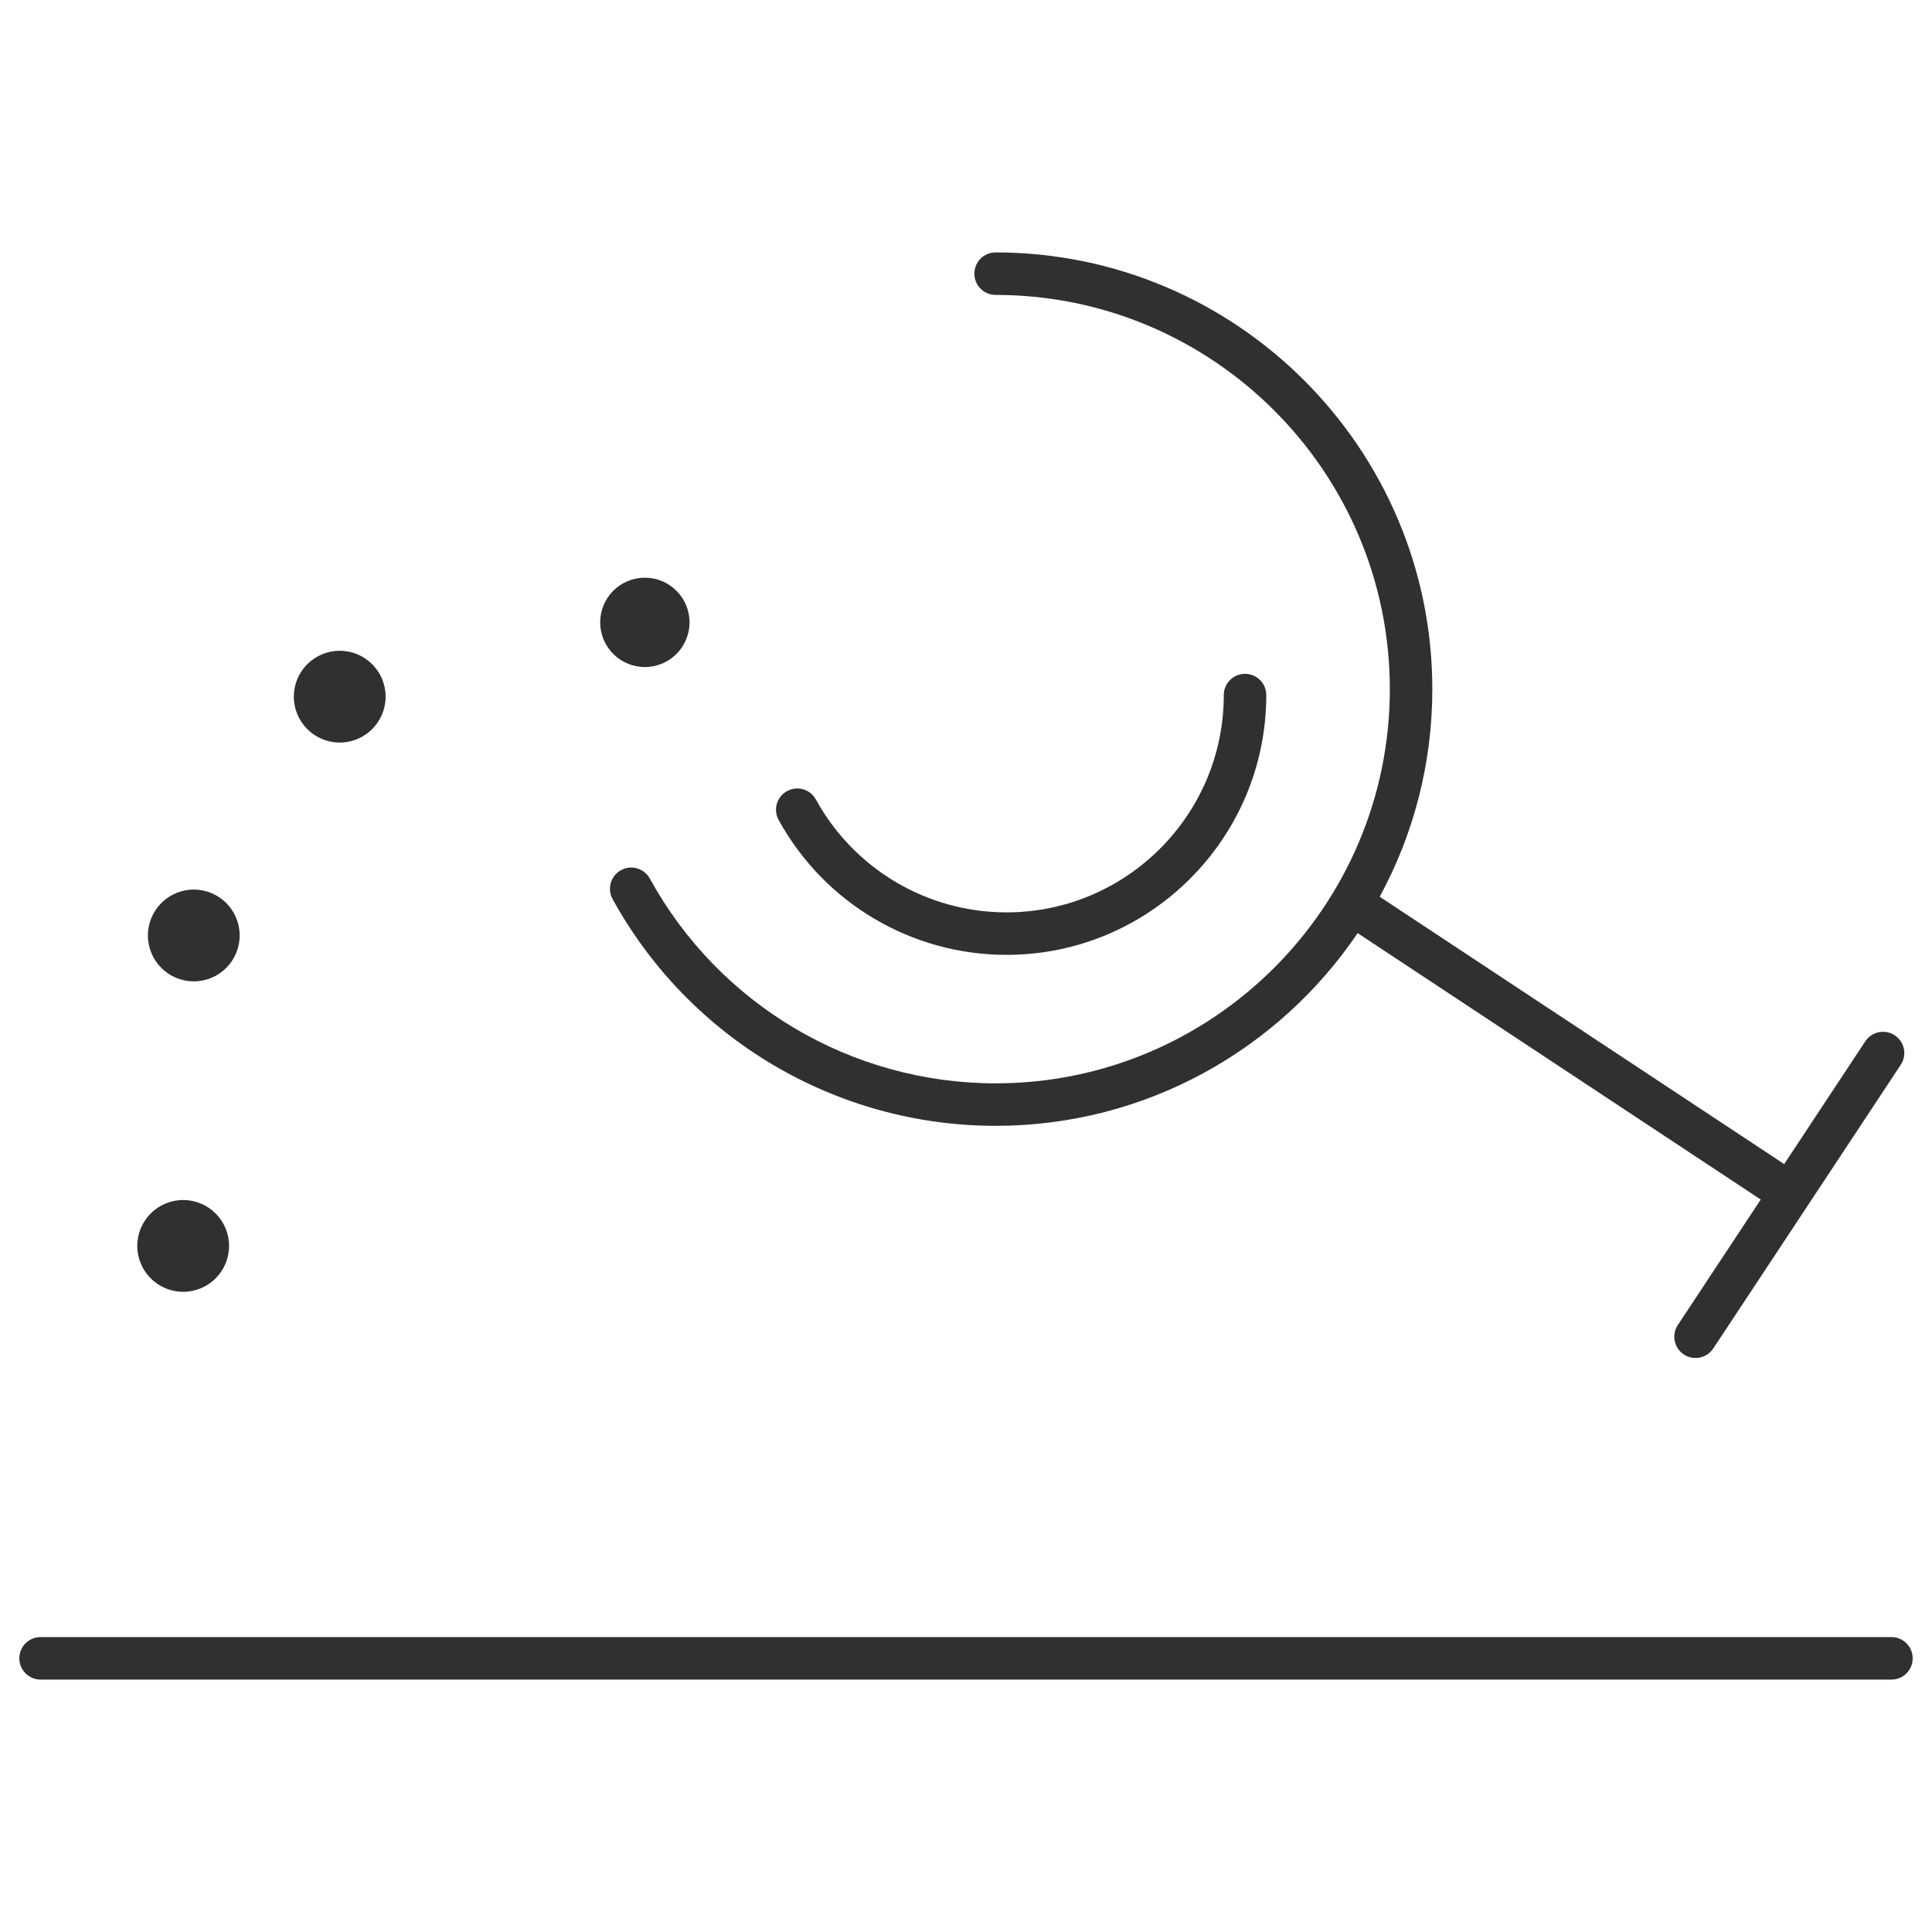 <?xml version="1.0" encoding="utf-8"?>
<!-- Generator: Adobe Illustrator 17.0.0, SVG Export Plug-In . SVG Version: 6.00 Build 0)  -->
<!DOCTYPE svg PUBLIC "-//W3C//DTD SVG 1.1//EN" "http://www.w3.org/Graphics/SVG/1.1/DTD/svg11.dtd">
<svg version="1.1" id="Layer_1" xmlns="http://www.w3.org/2000/svg" xmlns:xlink="http://www.w3.org/1999/xlink" x="0px" y="0px"
	 width="500px" height="500px" viewBox="0 0 500 500" enable-background="new 0 0 500 500" xml:space="preserve">
<g>
	<path fill="#303030" d="M160.708,225.203c-2.66,1.463-3.634,4.805-2.171,7.469c19.88,36.201,57.866,58.692,99.13,58.692
		c38.95,0,73.36-19.805,93.691-49.874l104.324,68.95l-21.461,32.473c-1.675,2.531-0.978,5.946,1.557,7.621
		c0.932,0.618,1.986,0.913,3.028,0.913c1.785,0,3.536-0.868,4.593-2.471l48.521-73.418c1.675-2.531,0.978-5.946-1.557-7.621
		c-2.524-1.671-5.942-0.978-7.621,1.557l-20.995,31.768L357.069,232.08c8.68-15.991,13.616-34.297,13.616-53.734
		c0-62.319-50.7-113.019-113.019-113.019c-3.039,0-5.499,2.459-5.499,5.499s2.459,5.499,5.499,5.499
		c56.255,0,102.021,45.766,102.021,102.021s-45.766,102.021-102.021,102.021c-37.251,0-71.542-20.304-89.489-52.993
		C166.714,224.711,163.372,223.733,160.708,225.203z"/>
	<path fill="#303030" d="M260.482,247.118c37.073,0,67.23-30.157,67.23-67.23c0-3.039-2.459-5.499-5.499-5.499
		c-3.039,0-5.499,2.459-5.499,5.499c0,31.006-25.227,56.233-56.233,56.233c-20.532,0-39.434-11.194-49.328-29.21
		c-1.467-2.668-4.809-3.646-7.469-2.171c-2.66,1.463-3.634,4.805-2.171,7.469C213.34,233.741,235.933,247.118,260.482,247.118z"/>
	<path fill="#303030" d="M489.501,423.676H10.499c-3.039,0-5.499,2.459-5.499,5.499c0,3.039,2.459,5.499,5.499,5.499h479.003
		c3.039,0,5.499-2.459,5.499-5.499C495,426.135,492.541,423.676,489.501,423.676z"/>
	<circle fill="#303030" cx="87.92" cy="180.296" r="11.876"/>
	<circle fill="#303030" cx="50.152" cy="242.098" r="11.876"/>
	<circle fill="#303030" cx="47.405" cy="322.441" r="11.876"/>
	<circle fill="#303030" cx="166.889" cy="161.068" r="11.562"/>
</g>
</svg>
